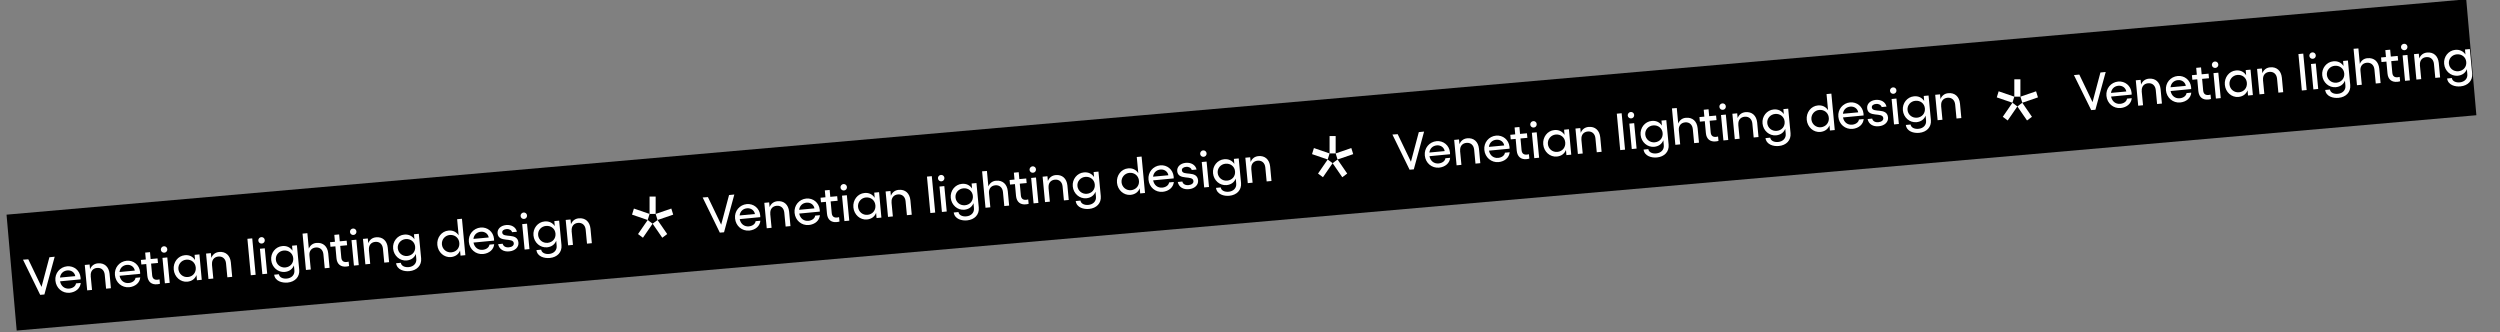 <?xml version="1.0" encoding="utf-8"?>
<!-- Generator: Adobe Illustrator 23.0.4, SVG Export Plug-In . SVG Version: 6.00 Build 0)  -->
<svg version="1.1" id="Livello_1" xmlns="http://www.w3.org/2000/svg" xmlns:xlink="http://www.w3.org/1999/xlink" x="0px" y="0px"
	 viewBox="0 0 2793 371" style="enable-background:new 0 0 2793 371;" xml:space="preserve">
<rect x="0" y="0" width="2793" height="371" fill="#808080" stroke="none"/>
<style type="text/css">
	.st0{fill-rule:evenodd;clip-rule:evenodd;}
	.st1{fill-rule:evenodd;clip-rule:evenodd;fill:#FFFFFF;}
	.st2{enable-background:new    ;}
	.st3{fill:#FFFFFF;}
</style>
<g id="FASE-01---HOMEPAGE">
	<g id="Group-16" transform="translate(0.323, 0.408)">
		<g id="Rectangle-Copy-2">
			
				<rect x="7.4" y="118.9" transform="matrix(0.996 -8.719300e-02 8.719300e-02 0.996 -10.753 121.629)" class="st0" width="2759" height="130"/>
		</g>
		<g id="Group_00000055709384718565120800000008764855719313215624_" transform="translate(2125.677, 88.79)">
			<g id="Group-6_00000016794810584946529780000015902441249627814825_" transform="translate(1, 1)">
				<g id="Fill-1_00000008126351378987072040000015487176804900179609_">
					<polygon class="st1" points="-1397.9,159.7 -1387.1,175.4 -1381.6,171.3 -1392.4,155.6 					"/>
				</g>
				<g id="Fill-2_00000039113570041009916890000014553763358978299009_">
					<polygon class="st1" points="-1414.2,171.3 -1408.7,175.4 -1397.9,159.7 -1403.4,155.6 					"/>
				</g>
				<g id="Fill-3_00000173842243081135539220000002513370727723026104_">
					<polygon class="st1" points="-1420.9,149.6 -1403.4,155.6 -1401.3,148.8 -1418.8,142.8 					"/>
				</g>
				<g id="Fill-4_00000162343453048976539930000011571622140102605231_">
					<polygon class="st1" points="-1401.3,148.8 -1394.5,148.8 -1394.5,129.4 -1401.3,129.4 					"/>
				</g>
				<g id="Fill-5_00000148651589473718995230000009594852912231143816_">
					<polygon class="st1" points="-1394.5,148.8 -1392.4,155.6 -1374.9,149.6 -1377,142.8 					"/>
				</g>
			</g>
		</g>
		<g id="Group_00000163038050981590843280000001334380871336926087_" transform="translate(2125.677, 88.79)">
			<g id="Group-6_00000116204050165872802380000015115822327073241995_" transform="translate(1, 1)">
				<g id="Fill-1_00000088827170959512861450000000037945154438518914_">
					<polygon class="st1" points="-638.2,92.1 -627.4,107.8 -621.9,103.7 -632.7,88 					"/>
				</g>
				<g id="Fill-2_00000036960354339163937260000011287179298684374145_">
					<polygon class="st1" points="-654.5,103.7 -649,107.8 -638.2,92.1 -643.7,88 					"/>
				</g>
				<g id="Fill-3_00000045596698461574978140000013786469145793844413_">
					<polygon class="st1" points="-661.2,82 -643.7,88 -641.6,81.2 -659.1,75.2 					"/>
				</g>
				<g id="Fill-4_00000156555573520402286970000007434546829394785978_">
					<polygon class="st1" points="-641.6,81.2 -634.8,81.2 -634.8,61.8 -641.6,61.8 					"/>
				</g>
				<g id="Fill-5_00000094594656674743713760000017618448972441816221_">
					<polygon class="st1" points="-634.8,81.2 -632.7,88 -615.2,82 -617.3,75.2 					"/>
				</g>
			</g>
		</g>
		<g id="Group_00000085949458402444807030000000006114060224346285_" transform="translate(2125.677, 88.79)">
			<g id="Group-6_00000086650020303496136620000000474163211766334894_" transform="translate(1, 1)">
				<g id="Fill-1_00000168099122780431079340000004371549139187851948_">
					<polygon class="st1" points="126.8,28.7 137.6,44.4 143.1,40.3 132.3,24.6 					"/>
				</g>
				<g id="Fill-2_00000121964038393168510070000014059871496774533279_">
					<polygon class="st1" points="110.5,40.3 116,44.4 126.8,28.7 121.3,24.6 					"/>
				</g>
				<g id="Fill-3_00000159454983553592244520000012737609346668603031_">
					<polygon class="st1" points="103.8,18.6 121.3,24.6 123.4,17.8 105.9,11.8 					"/>
				</g>
				<g id="Fill-4_00000104665238959866957330000006381480805617887920_">
					<polygon class="st1" points="123.4,17.8 130.2,17.8 130.2,-1.6 123.4,-1.6 					"/>
				</g>
				<g id="Fill-5_00000005953499722474459910000012559326763057728179_">
					<polygon class="st1" points="130.2,17.8 132.3,24.6 149.8,18.6 147.7,11.8 					"/>
				</g>
			</g>
		</g>
	</g>
</g>
<g class="st2">
	<path class="st3" d="M31.6,289.7l14.8,30.8l8.8-33.1l5.9-0.6l-11.5,42.2l-4.7,0.4l-19.2-39.3L31.6,289.7z"/>
	<path class="st3" d="M61.9,313.5c-0.8-8.2,5-15.2,13.1-16c7.6-0.7,14.2,4.6,15,12.5l0.1,2.1l-23,2.2c1,5.3,5,8.6,10.3,8.1
		c4-0.4,7.1-2.7,7.5-5.8l5.3-0.5c-0.5,6-5.5,10.3-12.4,11C69.6,327.8,62.7,321.9,61.9,313.5z M84.1,308.5c-0.7-4.1-4.4-6.8-8.8-6.4
		c-4.5,0.4-7.7,3.4-8.3,8L84.1,308.5z"/>
	<path class="st3" d="M100.6,300.8c1.5-3.8,4.5-6.2,8.7-6.6c7.3-0.7,12.3,3.8,13.1,11.6l1.5,16.2l-5.4,0.5l-1.5-15.7
		c-0.5-4.9-3.8-7.9-8.5-7.5c-4.8,0.4-7.6,4-7.1,8.9l-0.1,0l1.5,15.7l-5.4,0.5l-2.7-28.4l5.4-0.5L100.6,300.8z"/>
	<path class="st3" d="M128.4,307.3c-0.8-8.2,5-15.2,13.1-16c7.6-0.7,14.2,4.6,15,12.5l0.1,2.1l-23,2.2c1,5.3,5,8.6,10.3,8.1
		c4-0.4,7.1-2.7,7.5-5.8l5.3-0.5c-0.5,6-5.5,10.3-12.4,11C136.2,321.6,129.2,315.7,128.4,307.3z M150.6,302.3
		c-0.7-4.1-4.4-6.8-8.8-6.4c-4.5,0.4-7.7,3.4-8.3,8L150.6,302.3z"/>
	<path class="st3" d="M164.6,308.2l-1.2-13.2l-5.5,0.5l-0.5-5.1l5.5-0.5l-0.7-7.7l5.4-0.5l0.7,7.7l7.7-0.7l0.5,5.1l-7.7,0.7
		l1.2,13.1c0.4,4,2.8,5.3,6.2,4.9c0.6-0.1,1.4-0.2,2-0.4l0.5,4.9c-0.9,0.3-2.1,0.5-3.1,0.6C169.5,318.2,165.3,315.1,164.6,308.2z"/>
	<path class="st3" d="M183,275.1c2-0.2,3.8,1.3,3.9,3.3c0.2,2-1.3,3.8-3.3,3.9c-2,0.2-3.8-1.3-3.9-3.3
		C179.6,277.1,181,275.3,183,275.1z M186.9,287.6l2.7,28.4l-5.4,0.5l-2.7-28.4L186.9,287.6z"/>
	<path class="st3" d="M225.4,312.6l-5.4,0.5l-0.5-5.8c-1.7,4.3-5.2,6.9-10.2,7.4c-7.7,0.7-14.4-5.3-15.2-13.5
		c-0.8-8.2,4.7-15.4,12.4-16.1c5-0.5,8.9,1.5,11.4,5.4l-0.5-5.8l5.4-0.5L225.4,312.6z M209.9,309.5c5.6-0.5,9.3-5,8.8-10.6
		c-0.5-5.6-5-9.3-10.6-8.8c-5.4,0.5-9.3,5.2-8.8,10.6C199.9,306.1,204.5,310,209.9,309.5z"/>
	<path class="st3" d="M236.1,288.1c1.5-3.8,4.5-6.2,8.7-6.6c7.3-0.7,12.3,3.8,13.1,11.6l1.5,16.2l-5.4,0.5l-1.5-15.7
		c-0.5-4.9-3.8-7.9-8.5-7.5c-4.8,0.4-7.6,4-7.1,8.9l-0.1,0l1.5,15.7l-5.4,0.5l-2.7-28.4l5.4-0.5L236.1,288.1z"/>
	<path class="st3" d="M285.6,307l-5.4,0.5l-3.8-40.7l5.4-0.5L285.6,307z"/>
	<path class="st3" d="M291.9,264.9c2-0.2,3.8,1.3,3.9,3.3c0.2,2-1.3,3.8-3.3,3.9c-2,0.2-3.8-1.3-3.9-3.3
		C288.4,266.9,289.9,265.1,291.9,264.9z M295.8,277.4l2.7,28.4l-5.4,0.5l-2.7-28.4L295.8,277.4z"/>
	<path class="st3" d="M306.3,306.9l5.3-0.5c0.5,3.5,4.5,5.3,9,4.8c5.1-0.5,8.8-4.1,8.3-9.1l-0.5-5.6c-1.7,4.2-5.2,6.8-10.2,7.3
		c-7.7,0.7-14.4-5.2-15.2-13.2c-0.8-8,4.8-15,12.4-15.7c5-0.5,8.9,1.5,11.4,5.2l-0.5-5.6l5.4-0.5l2.6,27.4c0.7,8-4.8,13.5-13,14.3
		C315.2,316.2,307.3,314.2,306.3,306.9z M318.8,298.8c5.6-0.5,9.3-4.9,8.8-10.4c-0.5-5.4-5-9-10.6-8.5c-5.4,0.5-9.3,5-8.8,10.3
		C308.7,295.5,313.4,299.3,318.8,298.8z"/>
	<path class="st3" d="M343.4,260.5l1.6,17.3c1.5-3.7,4.5-6.1,8.6-6.4c7.3-0.7,12.3,3.8,13.1,11.6l1.5,16.2l-5.4,0.5l-1.5-15.7
		c-0.5-4.9-3.8-7.9-8.5-7.5c-4.8,0.4-7.6,4-7.1,8.9l1.5,15.7l-5.4,0.5L338,261L343.4,260.5z"/>
	<path class="st3" d="M375.9,288.4l-1.2-13.2l-5.5,0.5l-0.5-5.1l5.5-0.5l-0.7-7.7l5.4-0.5l0.7,7.7l7.7-0.7l0.5,5.1l-7.7,0.7
		l1.2,13.1c0.4,4,2.8,5.3,6.2,4.9c0.6-0.1,1.4-0.2,2-0.4l0.5,4.9c-0.9,0.3-2.1,0.5-3.1,0.6C380.8,298.4,376.5,295.3,375.9,288.4z"/>
	<path class="st3" d="M394.3,255.3c2-0.2,3.8,1.3,3.9,3.3c0.2,2-1.3,3.8-3.3,3.9c-2,0.2-3.8-1.3-3.9-3.3
		C390.8,257.3,392.3,255.5,394.3,255.3z M398.1,267.8l2.7,28.4l-5.4,0.5l-2.7-28.4L398.1,267.8z"/>
	<path class="st3" d="M411.4,271.7c1.5-3.8,4.5-6.2,8.7-6.6c7.3-0.7,12.3,3.8,13.1,11.6l1.5,16.2l-5.4,0.5l-1.5-15.7
		c-0.5-4.9-3.8-7.9-8.5-7.5c-4.8,0.4-7.6,4-7.1,8.9l-0.1,0l1.5,15.7l-5.4,0.5l-2.7-28.4l5.4-0.5L411.4,271.7z"/>
	<path class="st3" d="M442.5,294.1l5.3-0.5c0.5,3.5,4.5,5.3,9,4.8c5.1-0.5,8.8-4.1,8.3-9.1l-0.5-5.6c-1.7,4.2-5.2,6.8-10.2,7.3
		c-7.7,0.7-14.4-5.2-15.2-13.2c-0.8-8,4.8-15,12.4-15.7c5-0.5,8.9,1.5,11.4,5.2l-0.5-5.6l5.4-0.5l2.6,27.4c0.7,8-4.8,13.5-13,14.3
		C451.5,303.5,443.6,301.5,442.5,294.1z M455,286c5.6-0.5,9.3-4.9,8.8-10.4c-0.5-5.4-5-9-10.6-8.5c-5.4,0.5-9.3,5-8.8,10.3
		C445,282.7,449.6,286.5,455,286z"/>
	<path class="st3" d="M501,257.6c4.9-0.5,8.9,1.5,11.4,5.3l-1.7-18l5.4-0.5l3.8,40.7l-5.4,0.5l-0.5-5.7c-1.7,4.2-5.2,6.8-10.2,7.3
		c-7.7,0.7-14.4-5.3-15.2-13.5S493.3,258.3,501,257.6z M513.2,272.4l-0.2-2.2c-1-5-5.3-8.1-10.5-7.7c-5.4,0.5-9.3,5.2-8.8,10.6
		c0.5,5.4,5.2,9.3,10.6,8.8C509.6,281.4,513.2,277.5,513.2,272.4z"/>
	<path class="st3" d="M523.8,270.2c-0.8-8.2,5-15.2,13.1-16c7.6-0.7,14.2,4.6,15,12.5l0.1,2.1l-23,2.2c1,5.3,5,8.6,10.3,8.1
		c4-0.4,7.1-2.7,7.5-5.8l5.3-0.5c-0.5,6-5.5,10.3-12.4,11C531.6,284.5,524.6,278.7,523.8,270.2z M546,265.3
		c-0.7-4.1-4.4-6.8-8.8-6.4c-4.5,0.4-7.7,3.4-8.3,8L546,265.3z"/>
	<path class="st3" d="M556.5,272.8l5.1-0.5c0.6,2.8,3.4,4.4,7,4c3.5-0.3,5.7-2.2,5.4-4.6c-0.7-7-17-0.1-18.1-10.9
		c-0.5-4.8,3.3-8.8,9.6-9.4c5.6-0.5,10.8,2.1,12,7.5l-5.4,0.5c-0.6-2.2-3.1-3.8-6.3-3.5c-3,0.3-4.9,1.8-4.7,3.9
		c0.6,6.8,17-0.5,18.1,11.2c0.5,5.1-3.8,9.2-10,9.8C562.7,281.6,557.7,278.5,556.5,272.8z"/>
	<path class="st3" d="M584.9,237.4c2-0.2,3.8,1.3,3.9,3.3c0.2,2-1.3,3.8-3.3,3.9c-2,0.2-3.8-1.3-3.9-3.3
		C581.4,239.5,582.9,237.6,584.9,237.4z M588.8,249.9l2.7,28.4l-5.4,0.5l-2.7-28.4L588.8,249.9z"/>
	<path class="st3" d="M599.3,279.4l5.3-0.5c0.5,3.5,4.5,5.3,9,4.8c5.1-0.5,8.8-4.1,8.3-9.1l-0.5-5.6c-1.7,4.2-5.2,6.8-10.2,7.3
		c-7.7,0.7-14.4-5.2-15.2-13.2c-0.8-8,4.8-15,12.4-15.7c5-0.5,8.9,1.5,11.4,5.2l-0.5-5.6l5.4-0.5l2.6,27.4c0.7,8-4.8,13.5-13,14.3
		C608.2,288.8,600.3,286.8,599.3,279.4z M611.8,271.3c5.6-0.5,9.3-4.9,8.8-10.4c-0.5-5.4-5-9-10.6-8.5c-5.4,0.5-9.3,5-8.8,10.3
		S606.4,271.8,611.8,271.3z"/>
	<path class="st3" d="M637.9,250.5c1.5-3.8,4.5-6.2,8.7-6.6c7.3-0.7,12.3,3.8,13.1,11.6l1.5,16.2l-5.4,0.5l-1.5-15.7
		c-0.5-4.9-3.8-7.9-8.5-7.5c-4.8,0.4-7.6,4-7.1,8.9l-0.1,0l1.5,15.7l-5.4,0.5l-2.7-28.4l5.4-0.5L637.9,250.5z"/>
</g>
<g class="st2">
	<path class="st3" d="M790.9,220.2l14.8,30.8l8.8-33.1l5.9-0.6l-11.5,42.2l-4.7,0.4l-19.2-39.3L790.9,220.2z"/>
	<path class="st3" d="M821.2,244c-0.8-8.2,5-15.2,13.1-16c7.6-0.7,14.2,4.6,15,12.5l0.1,2.1l-23,2.2c1,5.3,5,8.6,10.3,8.1
		c4-0.4,7.1-2.7,7.5-5.8l5.3-0.5c-0.5,6-5.5,10.3-12.4,11C828.9,258.3,822,252.5,821.2,244z M843.4,239.1c-0.7-4.1-4.4-6.8-8.8-6.4
		c-4.5,0.4-7.7,3.4-8.3,8L843.4,239.1z"/>
	<path class="st3" d="M859.8,231.4c1.5-3.8,4.5-6.2,8.7-6.6c7.3-0.7,12.3,3.8,13.1,11.6l1.5,16.2l-5.4,0.5l-1.5-15.7
		c-0.5-4.9-3.8-7.9-8.5-7.5c-4.8,0.4-7.6,4-7.1,8.9l-0.1,0l1.5,15.7l-5.4,0.5l-2.7-28.4l5.4-0.5L859.8,231.4z"/>
	<path class="st3" d="M887.7,237.8c-0.8-8.2,5-15.2,13.1-16c7.6-0.7,14.2,4.6,15,12.5l0.1,2.1l-23,2.2c1,5.3,5,8.6,10.3,8.1
		c4-0.4,7.1-2.7,7.5-5.8l5.3-0.5c-0.5,6-5.5,10.3-12.4,11C895.4,252.1,888.5,246.2,887.7,237.8z M909.9,232.8
		c-0.7-4.1-4.4-6.8-8.8-6.4c-4.5,0.4-7.7,3.4-8.3,8L909.9,232.8z"/>
	<path class="st3" d="M923.9,238.7l-1.2-13.2l-5.5,0.5l-0.5-5.1l5.5-0.5l-0.7-7.7l5.4-0.5l0.7,7.7l7.7-0.7l0.5,5.1L928,225l1.2,13.1
		c0.4,4,2.8,5.3,6.2,4.9c0.6-0.1,1.4-0.2,2-0.4l0.5,4.9c-0.9,0.3-2.1,0.5-3.1,0.6C928.8,248.7,924.5,245.6,923.9,238.7z"/>
	<path class="st3" d="M942.3,205.6c2-0.2,3.8,1.4,3.9,3.3c0.2,2-1.3,3.8-3.3,3.9c-2,0.2-3.8-1.3-3.9-3.3
		C938.8,207.6,940.3,205.8,942.3,205.6z M946.1,218.1l2.7,28.4l-5.4,0.5l-2.7-28.4L946.1,218.1z"/>
	<path class="st3" d="M984.7,243.1l-5.4,0.5l-0.5-5.8c-1.7,4.3-5.2,6.9-10.2,7.4c-7.7,0.7-14.4-5.3-15.2-13.5
		c-0.8-8.2,4.7-15.4,12.4-16.1c5-0.5,8.9,1.5,11.4,5.4l-0.5-5.8l5.4-0.5L984.7,243.1z M969.2,240c5.6-0.5,9.3-5,8.8-10.6
		c-0.5-5.6-5-9.3-10.6-8.8c-5.4,0.5-9.3,5.2-8.8,10.6C959.2,236.7,963.8,240.5,969.2,240z"/>
	<path class="st3" d="M995.3,218.7c1.5-3.8,4.5-6.2,8.7-6.6c7.3-0.7,12.3,3.8,13.1,11.6l1.5,16.2l-5.4,0.5l-1.5-15.7
		c-0.5-4.9-3.8-7.9-8.5-7.5c-4.8,0.4-7.6,4-7.1,8.9l-0.1,0l1.5,15.7l-5.4,0.5l-2.7-28.4l5.4-0.5L995.3,218.7z"/>
	<path class="st3" d="M1044.8,237.5l-5.4,0.5l-3.8-40.7l5.4-0.5L1044.8,237.5z"/>
	<path class="st3" d="M1051.2,195.4c2-0.2,3.8,1.4,3.9,3.3c0.2,2-1.3,3.8-3.3,3.9c-2,0.2-3.8-1.3-3.9-3.3
		C1047.7,197.4,1049.2,195.6,1051.2,195.4z M1055,207.9l2.7,28.4l-5.4,0.5l-2.7-28.4L1055,207.9z"/>
	<path class="st3" d="M1065.5,237.4l5.3-0.5c0.5,3.5,4.5,5.3,9,4.8c5.1-0.5,8.8-4.1,8.3-9.1l-0.5-5.6c-1.7,4.2-5.2,6.8-10.2,7.3
		c-7.7,0.7-14.4-5.2-15.2-13.2c-0.8-8,4.8-15,12.4-15.7c5-0.5,8.9,1.5,11.4,5.2l-0.5-5.6l5.4-0.5l2.6,27.4c0.7,8-4.8,13.5-13,14.3
		C1074.5,246.8,1066.6,244.8,1065.5,237.4z M1078.1,229.3c5.6-0.5,9.3-4.9,8.8-10.4c-0.5-5.4-5-9-10.6-8.5c-5.4,0.5-9.3,5-8.8,10.3
		C1068,226,1072.6,229.8,1078.1,229.3z"/>
	<path class="st3" d="M1102.6,191l1.6,17.3c1.5-3.7,4.5-6.1,8.6-6.4c7.3-0.7,12.3,3.8,13.1,11.6l1.5,16.2l-5.4,0.5l-1.5-15.7
		c-0.5-4.9-3.8-7.9-8.5-7.5c-4.8,0.4-7.6,4-7.1,8.9l1.5,15.7l-5.4,0.5l-3.8-40.7L1102.6,191z"/>
	<path class="st3" d="M1135.1,218.9l-1.2-13.2l-5.5,0.5l-0.5-5.1l5.5-0.5l-0.7-7.7l5.4-0.5l0.7,7.7l7.7-0.7l0.5,5.1l-7.7,0.7
		l1.2,13.1c0.4,4,2.8,5.3,6.2,4.9c0.6-0.1,1.4-0.2,2-0.4l0.5,4.9c-0.9,0.3-2.1,0.5-3.1,0.6C1140.1,228.9,1135.8,225.8,1135.1,218.9z
		"/>
	<path class="st3" d="M1153.5,185.8c2-0.2,3.8,1.3,3.9,3.3c0.2,2-1.3,3.8-3.3,3.9c-2,0.2-3.8-1.3-3.9-3.3
		C1150.1,187.8,1151.6,186,1153.5,185.8z M1157.4,198.3l2.7,28.4l-5.4,0.5l-2.7-28.4L1157.4,198.3z"/>
	<path class="st3" d="M1170.7,202.2c1.5-3.8,4.5-6.2,8.7-6.6c7.3-0.7,12.3,3.8,13.1,11.6l1.5,16.2l-5.4,0.5l-1.5-15.7
		c-0.5-4.9-3.8-7.9-8.5-7.5c-4.8,0.4-7.6,4-7.1,8.9l-0.1,0l1.5,15.7l-5.4,0.5l-2.7-28.4l5.4-0.5L1170.7,202.2z"/>
	<path class="st3" d="M1201.8,224.6l5.3-0.5c0.5,3.5,4.5,5.3,9,4.8c5.1-0.5,8.8-4.1,8.3-9.1l-0.5-5.6c-1.7,4.2-5.2,6.8-10.2,7.3
		c-7.7,0.7-14.4-5.2-15.2-13.2c-0.8-8,4.8-15,12.4-15.7c5-0.5,8.9,1.5,11.4,5.2l-0.5-5.6l5.4-0.5l2.6,27.4c0.7,8-4.8,13.5-13,14.3
		C1210.7,234,1202.8,232,1201.8,224.6z M1214.3,216.5c5.6-0.5,9.3-4.9,8.8-10.4c-0.5-5.4-5-9-10.6-8.5c-5.4,0.5-9.3,5-8.8,10.3
		C1204.3,213.2,1208.9,217,1214.3,216.5z"/>
	<path class="st3" d="M1260.3,188.1c4.9-0.5,8.9,1.5,11.4,5.3l-1.7-18l5.4-0.5l3.8,40.7l-5.4,0.5l-0.5-5.7
		c-1.7,4.2-5.2,6.8-10.2,7.3c-7.7,0.7-14.4-5.3-15.2-13.5C1247.1,196,1252.6,188.8,1260.3,188.1z M1272.5,203l-0.2-2.2
		c-1-5-5.3-8.1-10.5-7.7c-5.4,0.5-9.3,5.2-8.8,10.6c0.5,5.4,5.2,9.3,10.6,8.8C1268.8,211.9,1272.5,208,1272.5,203z"/>
	<path class="st3" d="M1283.1,200.7c-0.8-8.2,5-15.2,13.1-16c7.6-0.7,14.2,4.6,15,12.5l0.1,2.1l-23,2.2c1,5.3,5,8.6,10.3,8.1
		c4-0.4,7.1-2.7,7.5-5.8l5.3-0.5c-0.5,6-5.6,10.3-12.4,11C1290.8,215.1,1283.9,209.2,1283.1,200.7z M1305.3,195.8
		c-0.7-4.1-4.4-6.8-8.8-6.4c-4.5,0.4-7.7,3.4-8.3,8L1305.3,195.8z"/>
	<path class="st3" d="M1315.8,203.3l5.1-0.5c0.6,2.8,3.4,4.4,7,4c3.5-0.3,5.7-2.2,5.4-4.6c-0.7-7-17-0.1-18.1-10.9
		c-0.5-4.8,3.3-8.8,9.6-9.4c5.6-0.5,10.8,2.1,12,7.5l-5.4,0.5c-0.6-2.2-3.1-3.8-6.3-3.5c-3,0.3-4.9,1.8-4.7,3.9
		c0.6,6.8,17-0.5,18.1,11.2c0.5,5.1-3.8,9.2-10,9.8C1322,212.1,1316.9,209,1315.8,203.3z"/>
	<path class="st3" d="M1344.1,168c2-0.2,3.8,1.4,3.9,3.3c0.2,2-1.3,3.8-3.3,3.9c-2,0.2-3.8-1.3-3.9-3.3
		C1340.7,170,1342.2,168.1,1344.1,168z M1348,180.5l2.7,28.4l-5.4,0.5l-2.7-28.4L1348,180.5z"/>
	<path class="st3" d="M1358.5,209.9l5.3-0.5c0.5,3.5,4.5,5.3,9,4.8c5.1-0.5,8.8-4.1,8.3-9.1l-0.5-5.6c-1.7,4.2-5.2,6.8-10.2,7.3
		c-7.7,0.7-14.4-5.2-15.2-13.2c-0.8-8,4.8-15,12.4-15.7c5-0.5,8.9,1.5,11.4,5.2l-0.5-5.6l5.4-0.5l2.6,27.4c0.7,8-4.8,13.5-13,14.3
		C1367.5,219.3,1359.6,217.3,1358.5,209.9z M1371,201.8c5.6-0.5,9.3-4.9,8.8-10.4c-0.5-5.4-5-9-10.6-8.5c-5.4,0.5-9.3,5-8.8,10.3
		S1365.6,202.3,1371,201.8z"/>
	<path class="st3" d="M1397.2,181c1.5-3.8,4.5-6.2,8.7-6.6c7.3-0.7,12.3,3.8,13.1,11.6l1.5,16.2l-5.4,0.5l-1.5-15.7
		c-0.5-4.9-3.8-7.9-8.5-7.5c-4.8,0.4-7.6,4-7.1,8.9l-0.1,0l1.5,15.7l-5.4,0.5l-2.7-28.4l5.4-0.5L1397.2,181z"/>
</g>
<g class="st2">
	<path class="st3" d="M1561.5,149.9l14.8,30.8l8.8-33.1l5.9-0.6l-11.5,42.2l-4.7,0.4l-19.2-39.3L1561.5,149.9z"/>
	<path class="st3" d="M1591.8,173.7c-0.8-8.2,5-15.2,13.1-16c7.6-0.7,14.2,4.6,15,12.5l0.1,2.1l-23,2.2c1,5.3,5,8.6,10.3,8.1
		c4-0.4,7.1-2.7,7.5-5.8l5.3-0.5c-0.5,6-5.5,10.3-12.4,11C1599.6,188,1592.6,182.2,1591.8,173.7z M1614,168.8
		c-0.7-4.1-4.4-6.8-8.8-6.4c-4.5,0.4-7.7,3.4-8.3,8L1614,168.8z"/>
	<path class="st3" d="M1630.5,161.1c1.5-3.8,4.5-6.2,8.7-6.6c7.3-0.7,12.3,3.8,13.1,11.6l1.5,16.2l-5.4,0.5l-1.5-15.7
		c-0.5-4.9-3.8-7.9-8.5-7.5c-4.8,0.4-7.6,4-7.1,8.9l-0.1,0l1.5,15.7l-5.4,0.5l-2.7-28.4l5.4-0.5L1630.5,161.1z"/>
	<path class="st3" d="M1658.3,167.5c-0.8-8.2,5-15.2,13.1-16c7.6-0.7,14.2,4.6,15,12.5l0.1,2.1l-23,2.2c1,5.3,5,8.6,10.3,8.1
		c4-0.4,7.1-2.7,7.5-5.8l5.3-0.5c-0.5,6-5.5,10.3-12.4,11C1666.1,181.8,1659.1,175.9,1658.3,167.5z M1680.5,162.5
		c-0.7-4.1-4.4-6.8-8.8-6.4c-4.5,0.4-7.7,3.4-8.3,8L1680.5,162.5z"/>
	<path class="st3" d="M1694.5,168.4l-1.2-13.2l-5.5,0.5l-0.5-5.1l5.5-0.5l-0.7-7.7l5.4-0.5l0.7,7.7l7.7-0.7l0.5,5.1l-7.7,0.7
		l1.2,13.1c0.4,4,2.8,5.3,6.2,4.9c0.6-0.1,1.4-0.2,2-0.4l0.5,4.9c-0.9,0.3-2.1,0.5-3.1,0.6C1699.5,178.4,1695.2,175.3,1694.5,168.4z
		"/>
	<path class="st3" d="M1712.9,135.3c2-0.2,3.8,1.3,3.9,3.3c0.2,2-1.3,3.8-3.3,3.9c-2,0.2-3.8-1.3-3.9-3.3
		C1709.5,137.3,1710.9,135.5,1712.9,135.3z M1716.8,147.8l2.7,28.4l-5.4,0.5l-2.7-28.4L1716.8,147.8z"/>
	<path class="st3" d="M1755.4,172.8l-5.4,0.5l-0.5-5.8c-1.7,4.3-5.2,6.9-10.2,7.4c-7.7,0.7-14.4-5.3-15.2-13.5s4.7-15.4,12.4-16.1
		c5-0.5,8.9,1.5,11.4,5.4l-0.5-5.8l5.4-0.5L1755.4,172.8z M1739.9,169.7c5.6-0.5,9.3-5,8.8-10.6c-0.5-5.6-5-9.3-10.6-8.8
		c-5.4,0.5-9.3,5.2-8.8,10.6S1734.4,170.2,1739.9,169.7z"/>
	<path class="st3" d="M1766,148.4c1.5-3.8,4.5-6.2,8.7-6.6c7.3-0.7,12.3,3.8,13.1,11.6l1.5,16.2l-5.4,0.5l-1.5-15.7
		c-0.5-4.9-3.8-7.9-8.5-7.5c-4.8,0.4-7.6,4-7.1,8.9l-0.1,0l1.5,15.7l-5.4,0.5l-2.7-28.4l5.4-0.5L1766,148.4z"/>
	<path class="st3" d="M1815.5,167.2l-5.4,0.5l-3.8-40.7l5.4-0.5L1815.5,167.2z"/>
	<path class="st3" d="M1821.8,125.1c2-0.2,3.8,1.3,3.9,3.3c0.2,2-1.3,3.8-3.3,3.9c-2,0.2-3.8-1.3-3.9-3.3
		C1818.4,127.1,1819.8,125.3,1821.8,125.1z M1825.7,137.6l2.7,28.4l-5.4,0.5l-2.7-28.4L1825.7,137.6z"/>
	<path class="st3" d="M1836.2,167.1l5.3-0.5c0.5,3.5,4.5,5.3,9,4.8c5.1-0.5,8.8-4.1,8.3-9.1l-0.5-5.6c-1.7,4.2-5.2,6.8-10.2,7.3
		c-7.7,0.7-14.4-5.2-15.2-13.2c-0.8-8,4.8-15,12.4-15.7c5-0.5,8.9,1.5,11.4,5.2l-0.5-5.6l5.4-0.5l2.6,27.4c0.7,8-4.8,13.5-13,14.3
		C1845.1,176.5,1837.2,174.4,1836.2,167.1z M1848.7,159c5.6-0.5,9.3-4.9,8.8-10.4c-0.5-5.4-5-9-10.6-8.5c-5.4,0.5-9.3,5-8.8,10.3
		C1838.6,155.7,1843.3,159.5,1848.7,159z"/>
	<path class="st3" d="M1873.3,120.7l1.6,17.3c1.5-3.7,4.5-6.1,8.6-6.4c7.3-0.7,12.3,3.8,13.1,11.6l1.5,16.2l-5.4,0.5l-1.5-15.7
		c-0.5-4.9-3.8-7.9-8.5-7.5c-4.8,0.4-7.6,4-7.1,8.9l1.5,15.7l-5.4,0.5l-3.8-40.7L1873.3,120.7z"/>
	<path class="st3" d="M1905.8,148.6l-1.2-13.2l-5.5,0.5l-0.5-5.1l5.5-0.5l-0.7-7.7l5.4-0.5l0.7,7.7l7.7-0.7l0.5,5.1l-7.7,0.7
		l1.2,13.1c0.4,4,2.8,5.3,6.2,4.9c0.6-0.1,1.4-0.2,2-0.4l0.5,4.9c-0.9,0.3-2.1,0.5-3.1,0.6C1910.7,158.6,1906.4,155.5,1905.8,148.6z
		"/>
	<path class="st3" d="M1924.2,115.5c2-0.2,3.8,1.3,3.9,3.3c0.2,2-1.3,3.8-3.3,3.9c-2,0.2-3.8-1.3-3.9-3.3
		C1920.7,117.5,1922.2,115.7,1924.2,115.5z M1928.1,128l2.7,28.4l-5.4,0.5l-2.7-28.4L1928.1,128z"/>
	<path class="st3" d="M1941.3,131.9c1.5-3.8,4.5-6.2,8.7-6.6c7.3-0.7,12.3,3.8,13.1,11.6l1.5,16.2l-5.4,0.5l-1.5-15.7
		c-0.5-4.9-3.8-7.9-8.5-7.5c-4.8,0.4-7.6,4-7.1,8.9l-0.1,0l1.5,15.7l-5.4,0.5l-2.7-28.4l5.4-0.5L1941.3,131.9z"/>
	<path class="st3" d="M1972.4,154.3l5.3-0.5c0.5,3.5,4.5,5.3,9,4.8c5.1-0.5,8.8-4.1,8.3-9.1l-0.5-5.6c-1.7,4.2-5.2,6.8-10.2,7.3
		c-7.7,0.7-14.4-5.2-15.2-13.2c-0.8-8,4.8-15,12.4-15.7c5-0.5,8.9,1.5,11.4,5.2l-0.5-5.6l5.4-0.5l2.6,27.4c0.7,8-4.8,13.5-13,14.3
		C1981.4,163.7,1973.5,161.7,1972.4,154.3z M1985,146.2c5.6-0.5,9.3-4.9,8.8-10.4c-0.5-5.4-5-9-10.6-8.5c-5.4,0.5-9.3,5-8.8,10.3
		C1974.9,142.9,1979.5,146.7,1985,146.2z"/>
	<path class="st3" d="M2030.9,117.8c4.9-0.5,8.9,1.5,11.4,5.3l-1.7-18l5.4-0.5l3.8,40.7l-5.4,0.5l-0.5-5.7
		c-1.7,4.2-5.2,6.8-10.2,7.3c-7.7,0.7-14.4-5.3-15.2-13.5S2023.2,118.5,2030.9,117.8z M2043.2,132.7l-0.2-2.2c-1-5-5.3-8.1-10.5-7.7
		c-5.4,0.5-9.3,5.2-8.8,10.6s5.2,9.3,10.6,8.8C2039.5,141.6,2043.1,137.7,2043.2,132.7z"/>
	<path class="st3" d="M2053.8,130.4c-0.8-8.2,5-15.2,13.1-16c7.6-0.7,14.2,4.6,15,12.5l0.1,2.1l-23,2.2c1,5.3,5,8.6,10.3,8.1
		c4-0.4,7.1-2.7,7.5-5.8l5.3-0.5c-0.5,6-5.5,10.3-12.4,11C2061.5,144.7,2054.5,138.9,2053.8,130.4z M2076,125.5
		c-0.7-4.1-4.4-6.8-8.8-6.4c-4.5,0.4-7.7,3.4-8.3,8L2076,125.5z"/>
	<path class="st3" d="M2086.5,133l5.1-0.5c0.6,2.8,3.4,4.4,7,4c3.5-0.3,5.7-2.2,5.4-4.6c-0.7-7-17-0.1-18-10.9
		c-0.5-4.8,3.3-8.8,9.6-9.4c5.6-0.5,10.8,2.1,12,7.5l-5.4,0.5c-0.6-2.2-3.1-3.8-6.3-3.5c-3,0.3-4.9,1.8-4.7,3.9
		c0.6,6.8,17-0.5,18.1,11.2c0.5,5.1-3.8,9.2-10,9.8C2092.6,141.8,2087.6,138.7,2086.5,133z"/>
	<path class="st3" d="M2114.8,97.6c2-0.2,3.8,1.3,3.9,3.3c0.2,2-1.3,3.8-3.3,3.9c-2,0.2-3.8-1.3-3.9-3.3
		C2111.3,99.7,2112.8,97.8,2114.8,97.6z M2118.7,110.1l2.7,28.4l-5.4,0.5l-2.7-28.4L2118.7,110.1z"/>
	<path class="st3" d="M2129.2,139.6l5.3-0.5c0.5,3.5,4.5,5.3,9,4.8c5.1-0.5,8.8-4.1,8.3-9.1l-0.5-5.6c-1.7,4.2-5.2,6.8-10.2,7.3
		c-7.7,0.7-14.4-5.2-15.2-13.2c-0.8-8,4.8-15,12.4-15.7c5-0.5,8.9,1.5,11.4,5.2l-0.5-5.6l5.4-0.5l2.6,27.4c0.7,8-4.8,13.5-13,14.3
		C2138.1,149,2130.2,147,2129.2,139.6z M2141.7,131.5c5.6-0.5,9.3-4.9,8.8-10.4c-0.5-5.4-5-9-10.6-8.5c-5.4,0.5-9.3,5-8.8,10.3
		C2131.6,128.2,2136.3,132,2141.7,131.5z"/>
	<path class="st3" d="M2167.9,110.7c1.5-3.8,4.5-6.2,8.7-6.6c7.3-0.7,12.3,3.8,13.1,11.6l1.5,16.2l-5.4,0.5l-1.5-15.7
		c-0.5-4.9-3.8-7.9-8.5-7.5c-4.8,0.4-7.6,4-7.1,8.9l-0.1,0l1.5,15.7l-5.4,0.5l-2.7-28.4l5.4-0.5L2167.9,110.7z"/>
</g>
<g class="st2">
	<path class="st3" d="M2323,83.3l14.8,30.8l8.8-33.1l5.9-0.6l-11.5,42.2l-4.7,0.4L2317,83.9L2323,83.3z"/>
	<path class="st3" d="M2353.3,107.1c-0.8-8.2,5-15.2,13.1-16c7.6-0.7,14.2,4.6,15,12.5l0.1,2.1l-23,2.2c1,5.3,5,8.6,10.3,8.1
		c4-0.4,7.1-2.7,7.5-5.8l5.3-0.5c-0.5,6-5.5,10.3-12.4,11C2361.1,121.4,2354.1,115.6,2353.3,107.1z M2375.5,102.2
		c-0.7-4.1-4.4-6.8-8.8-6.4c-4.5,0.4-7.7,3.4-8.3,8L2375.5,102.2z"/>
	<path class="st3" d="M2392,94.5c1.5-3.8,4.5-6.2,8.7-6.6c7.3-0.7,12.3,3.8,13.1,11.6l1.5,16.2l-5.4,0.5l-1.5-15.7
		c-0.5-4.9-3.8-7.9-8.5-7.5c-4.8,0.4-7.6,4-7.1,8.9l-0.1,0l1.5,15.7l-5.4,0.5l-2.7-28.4l5.4-0.5L2392,94.5z"/>
	<path class="st3" d="M2419.8,100.9c-0.8-8.2,5-15.2,13.1-16c7.6-0.7,14.2,4.6,15,12.5l0.1,2.1l-23,2.2c1,5.3,5,8.6,10.3,8.1
		c4-0.4,7.1-2.7,7.5-5.8l5.3-0.5c-0.5,6-5.5,10.3-12.4,11C2427.6,115.2,2420.6,109.3,2419.8,100.9z M2442,95.9
		c-0.7-4.1-4.4-6.8-8.8-6.4c-4.5,0.4-7.7,3.4-8.3,8L2442,95.9z"/>
	<path class="st3" d="M2456,101.8l-1.2-13.2l-5.5,0.5l-0.5-5.1l5.5-0.5l-0.7-7.7l5.4-0.5l0.7,7.7l7.7-0.7l0.5,5.1l-7.7,0.7l1.2,13.1
		c0.4,4,2.8,5.3,6.2,4.9c0.6-0.1,1.4-0.2,2-0.4l0.5,4.9c-0.9,0.3-2.1,0.5-3.1,0.6C2461,111.8,2456.7,108.7,2456,101.8z"/>
	<path class="st3" d="M2474.4,68.7c2-0.2,3.8,1.3,3.9,3.3c0.2,2-1.3,3.8-3.3,3.9c-2,0.2-3.8-1.3-3.9-3.3
		C2471,70.7,2472.4,68.9,2474.4,68.7z M2478.3,81.2l2.7,28.4l-5.4,0.5l-2.7-28.4L2478.3,81.2z"/>
	<path class="st3" d="M2516.9,106.2l-5.4,0.5l-0.5-5.8c-1.7,4.3-5.2,6.9-10.2,7.4c-7.7,0.7-14.4-5.3-15.2-13.5
		c-0.8-8.2,4.7-15.4,12.4-16.1c5-0.5,8.9,1.5,11.4,5.4l-0.5-5.8l5.4-0.5L2516.9,106.2z M2501.4,103.1c5.6-0.5,9.3-5,8.8-10.6
		c-0.5-5.6-5-9.3-10.6-8.8c-5.4,0.5-9.3,5.2-8.8,10.6C2491.3,99.8,2496,103.6,2501.4,103.1z"/>
	<path class="st3" d="M2527.5,81.8c1.5-3.8,4.5-6.2,8.7-6.6c7.3-0.7,12.3,3.8,13.1,11.6l1.5,16.2l-5.4,0.5l-1.5-15.7
		c-0.5-4.9-3.8-7.9-8.5-7.5c-4.8,0.4-7.6,4-7.1,8.9l-0.1,0l1.5,15.7l-5.4,0.5l-2.7-28.4l5.4-0.5L2527.5,81.8z"/>
	<path class="st3" d="M2577,100.6l-5.4,0.5l-3.8-40.7l5.4-0.5L2577,100.6z"/>
	<path class="st3" d="M2583.3,58.5c2-0.2,3.8,1.3,3.9,3.3c0.2,2-1.3,3.8-3.3,3.9c-2,0.2-3.8-1.3-3.9-3.3
		C2579.9,60.5,2581.3,58.7,2583.3,58.5z M2587.2,71l2.7,28.4l-5.4,0.5l-2.7-28.4L2587.2,71z"/>
	<path class="st3" d="M2597.7,100.5l5.3-0.5c0.5,3.5,4.5,5.3,9,4.8c5.1-0.5,8.8-4.1,8.3-9.1l-0.5-5.6c-1.7,4.2-5.2,6.8-10.2,7.3
		c-7.7,0.7-14.4-5.2-15.2-13.2c-0.8-8,4.8-15,12.4-15.7c5-0.5,8.9,1.5,11.4,5.2l-0.5-5.6l5.4-0.5l2.6,27.4c0.7,8-4.8,13.5-13,14.3
		C2606.6,109.9,2598.7,107.9,2597.7,100.5z M2610.2,92.4c5.6-0.5,9.3-4.9,8.8-10.4c-0.5-5.4-5-9-10.6-8.5c-5.4,0.5-9.3,5-8.8,10.3
		C2600.2,89.1,2604.8,92.9,2610.2,92.4z"/>
	<path class="st3" d="M2634.8,54.1l1.6,17.3c1.5-3.7,4.5-6.1,8.6-6.4c7.3-0.7,12.3,3.8,13.1,11.6l1.5,16.2l-5.4,0.5l-1.5-15.7
		c-0.5-4.9-3.8-7.9-8.5-7.5c-4.8,0.4-7.6,4-7.1,8.9l1.5,15.7l-5.4,0.5l-3.8-40.7L2634.8,54.1z"/>
	<path class="st3" d="M2667.3,82l-1.2-13.2l-5.5,0.5l-0.5-5.1l5.5-0.5l-0.7-7.7l5.4-0.5l0.7,7.7l7.7-0.7l0.5,5.1l-7.7,0.7l1.2,13.1
		c0.4,4,2.8,5.3,6.2,4.9c0.6-0.1,1.4-0.2,2-0.4l0.5,4.9c-0.9,0.3-2.1,0.5-3.1,0.6C2672.2,92,2667.9,88.9,2667.3,82z"/>
	<path class="st3" d="M2685.7,48.9c2-0.2,3.8,1.3,3.9,3.3c0.2,2-1.3,3.8-3.3,3.9s-3.8-1.3-3.9-3.3
		C2682.2,50.9,2683.7,49.1,2685.7,48.9z M2689.6,61.4l2.7,28.4l-5.4,0.5l-2.7-28.4L2689.6,61.4z"/>
	<path class="st3" d="M2702.8,65.3c1.5-3.8,4.5-6.2,8.7-6.6c7.3-0.7,12.3,3.8,13.1,11.6l1.5,16.2l-5.4,0.5l-1.5-15.7
		c-0.5-4.9-3.8-7.9-8.5-7.5c-4.8,0.4-7.6,4-7.1,8.9l-0.1,0l1.5,15.7l-5.4,0.5l-2.7-28.4l5.4-0.5L2702.8,65.3z"/>
	<path class="st3" d="M2733.9,87.7l5.3-0.5c0.5,3.5,4.5,5.3,9,4.8c5.1-0.5,8.8-4.1,8.3-9.1l-0.5-5.6c-1.7,4.2-5.2,6.8-10.2,7.3
		c-7.7,0.7-14.4-5.2-15.2-13.2c-0.8-8,4.8-15,12.4-15.7c5-0.5,8.9,1.5,11.4,5.2l-0.5-5.6l5.4-0.5l2.6,27.4c0.7,8-4.8,13.5-13,14.3
		C2742.9,97.1,2735,95.1,2733.9,87.7z M2746.5,79.6c5.6-0.5,9.3-4.9,8.8-10.4c-0.5-5.4-5-9-10.6-8.5c-5.4,0.5-9.3,5-8.8,10.3
		C2736.4,76.3,2741,80.1,2746.5,79.6z"/>
</g>
</svg>
